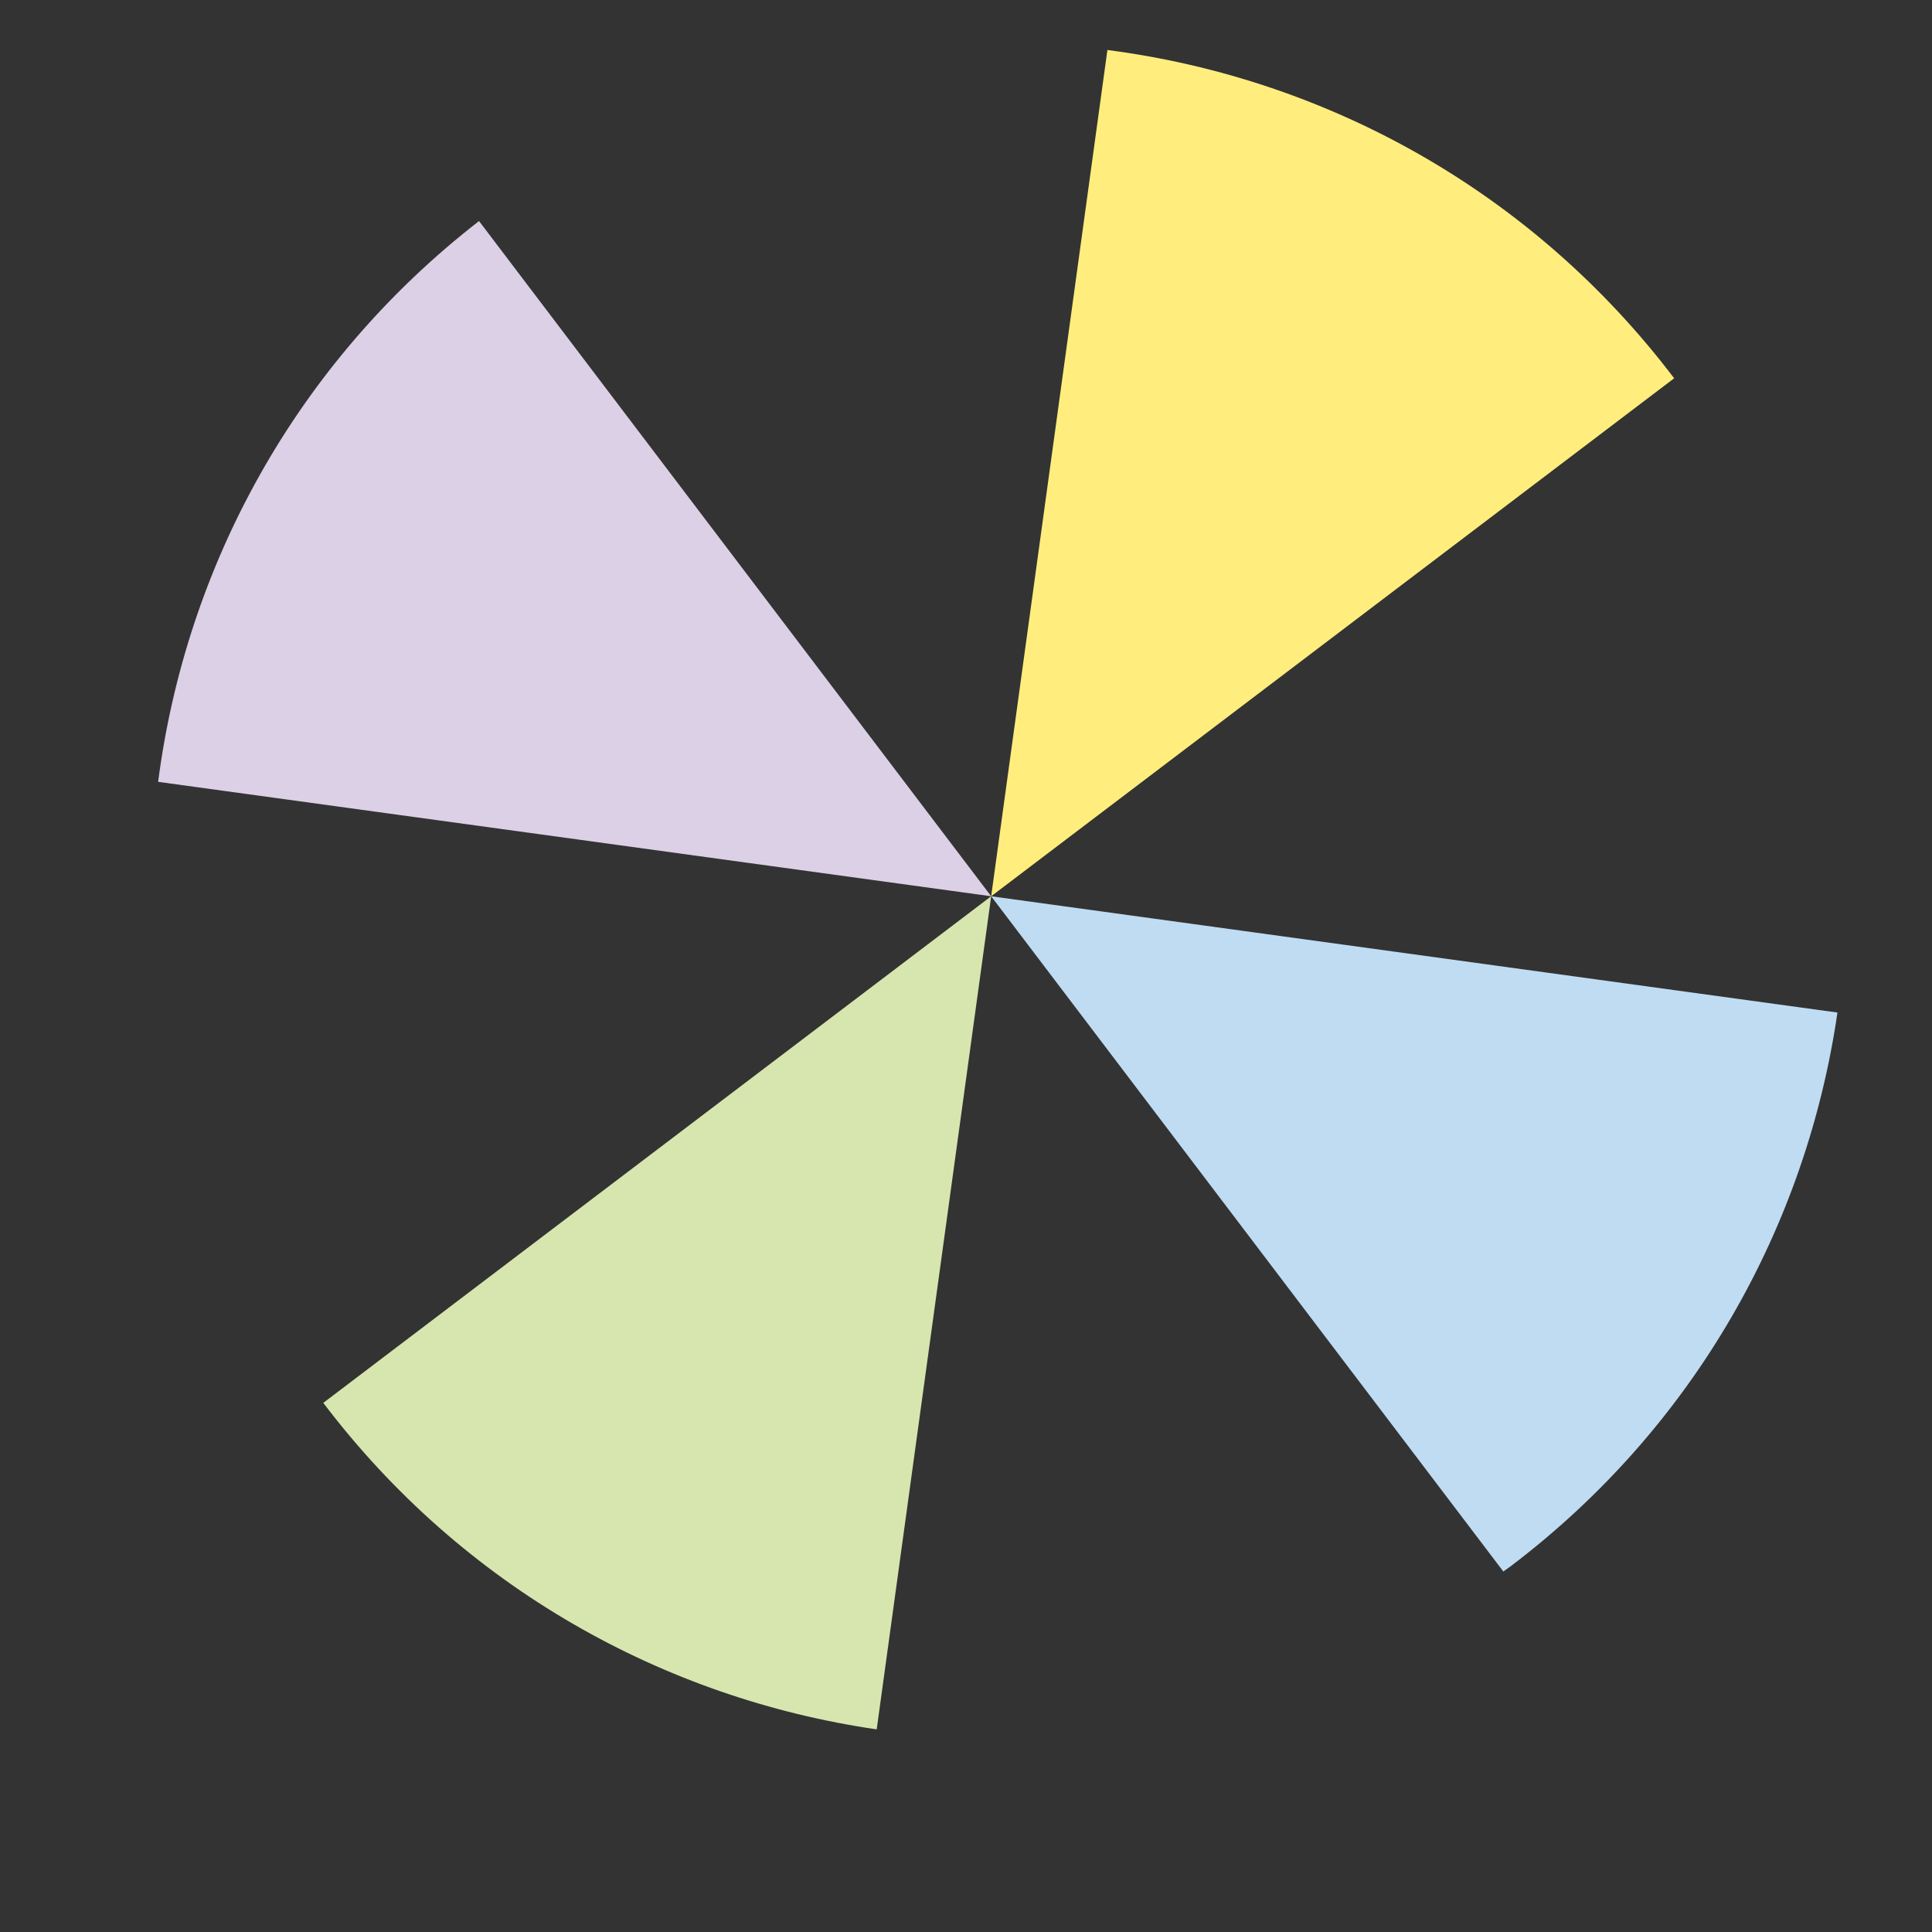 <?xml version="1.0" encoding="utf-8"?>
<!-- Generator: Adobe Illustrator 15.0.2, SVG Export Plug-In . SVG Version: 6.00 Build 0)  -->
<!DOCTYPE svg PUBLIC "-//W3C//DTD SVG 1.1//EN" "http://www.w3.org/Graphics/SVG/1.1/DTD/svg11.dtd">
<svg version="1.1" id="レイヤー_1" xmlns="http://www.w3.org/2000/svg" xmlns:xlink="http://www.w3.org/1999/xlink" x="0px"
	 y="0px" width="100px" height="100px" viewBox="0 0 100 100" enable-background="new 0 0 100 100" xml:space="preserve">
<rect x="0" y="0" width="100" height="100" fill="#333333" stroke="none"/>
<g>
	<path fill="#BFDCF3" d="M51.303,46.391l26.509,34.951c0.129-0.097,0.265-0.186,0.396-0.285
		c9.554-7.246,15.299-17.648,16.898-28.648L51.303,46.391L51.303,46.391z"/>
	<polygon fill="#D6E6AE" points="51.303,46.391 51.303,46.391 51.303,46.391 	"/>
	<path fill="#FFEE7D" d="M51.303,46.391L51.303,46.391l35.351-26.811C79.254,9.828,68.57,4.044,57.319,2.588L51.303,46.391
		L51.303,46.391z"/>
	<rect x="51.303" y="46.391" fill="#D6E6AE" width="0" height="0"/>
	<polygon fill="#D6E6AE" points="51.303,46.391 51.303,46.391 51.303,46.391 	"/>
	<path fill="#D6E6AE" d="M16.733,72.612c7.245,9.555,17.649,15.3,28.645,16.9l5.925-43.122L16.733,72.612z"/>
	<path fill="#DCD0E6" d="M51.303,46.391L24.795,11.442c-9.518,7.385-15.174,17.926-16.61,29.026L51.303,46.391L51.303,46.391z"/>
</g>
</svg>
